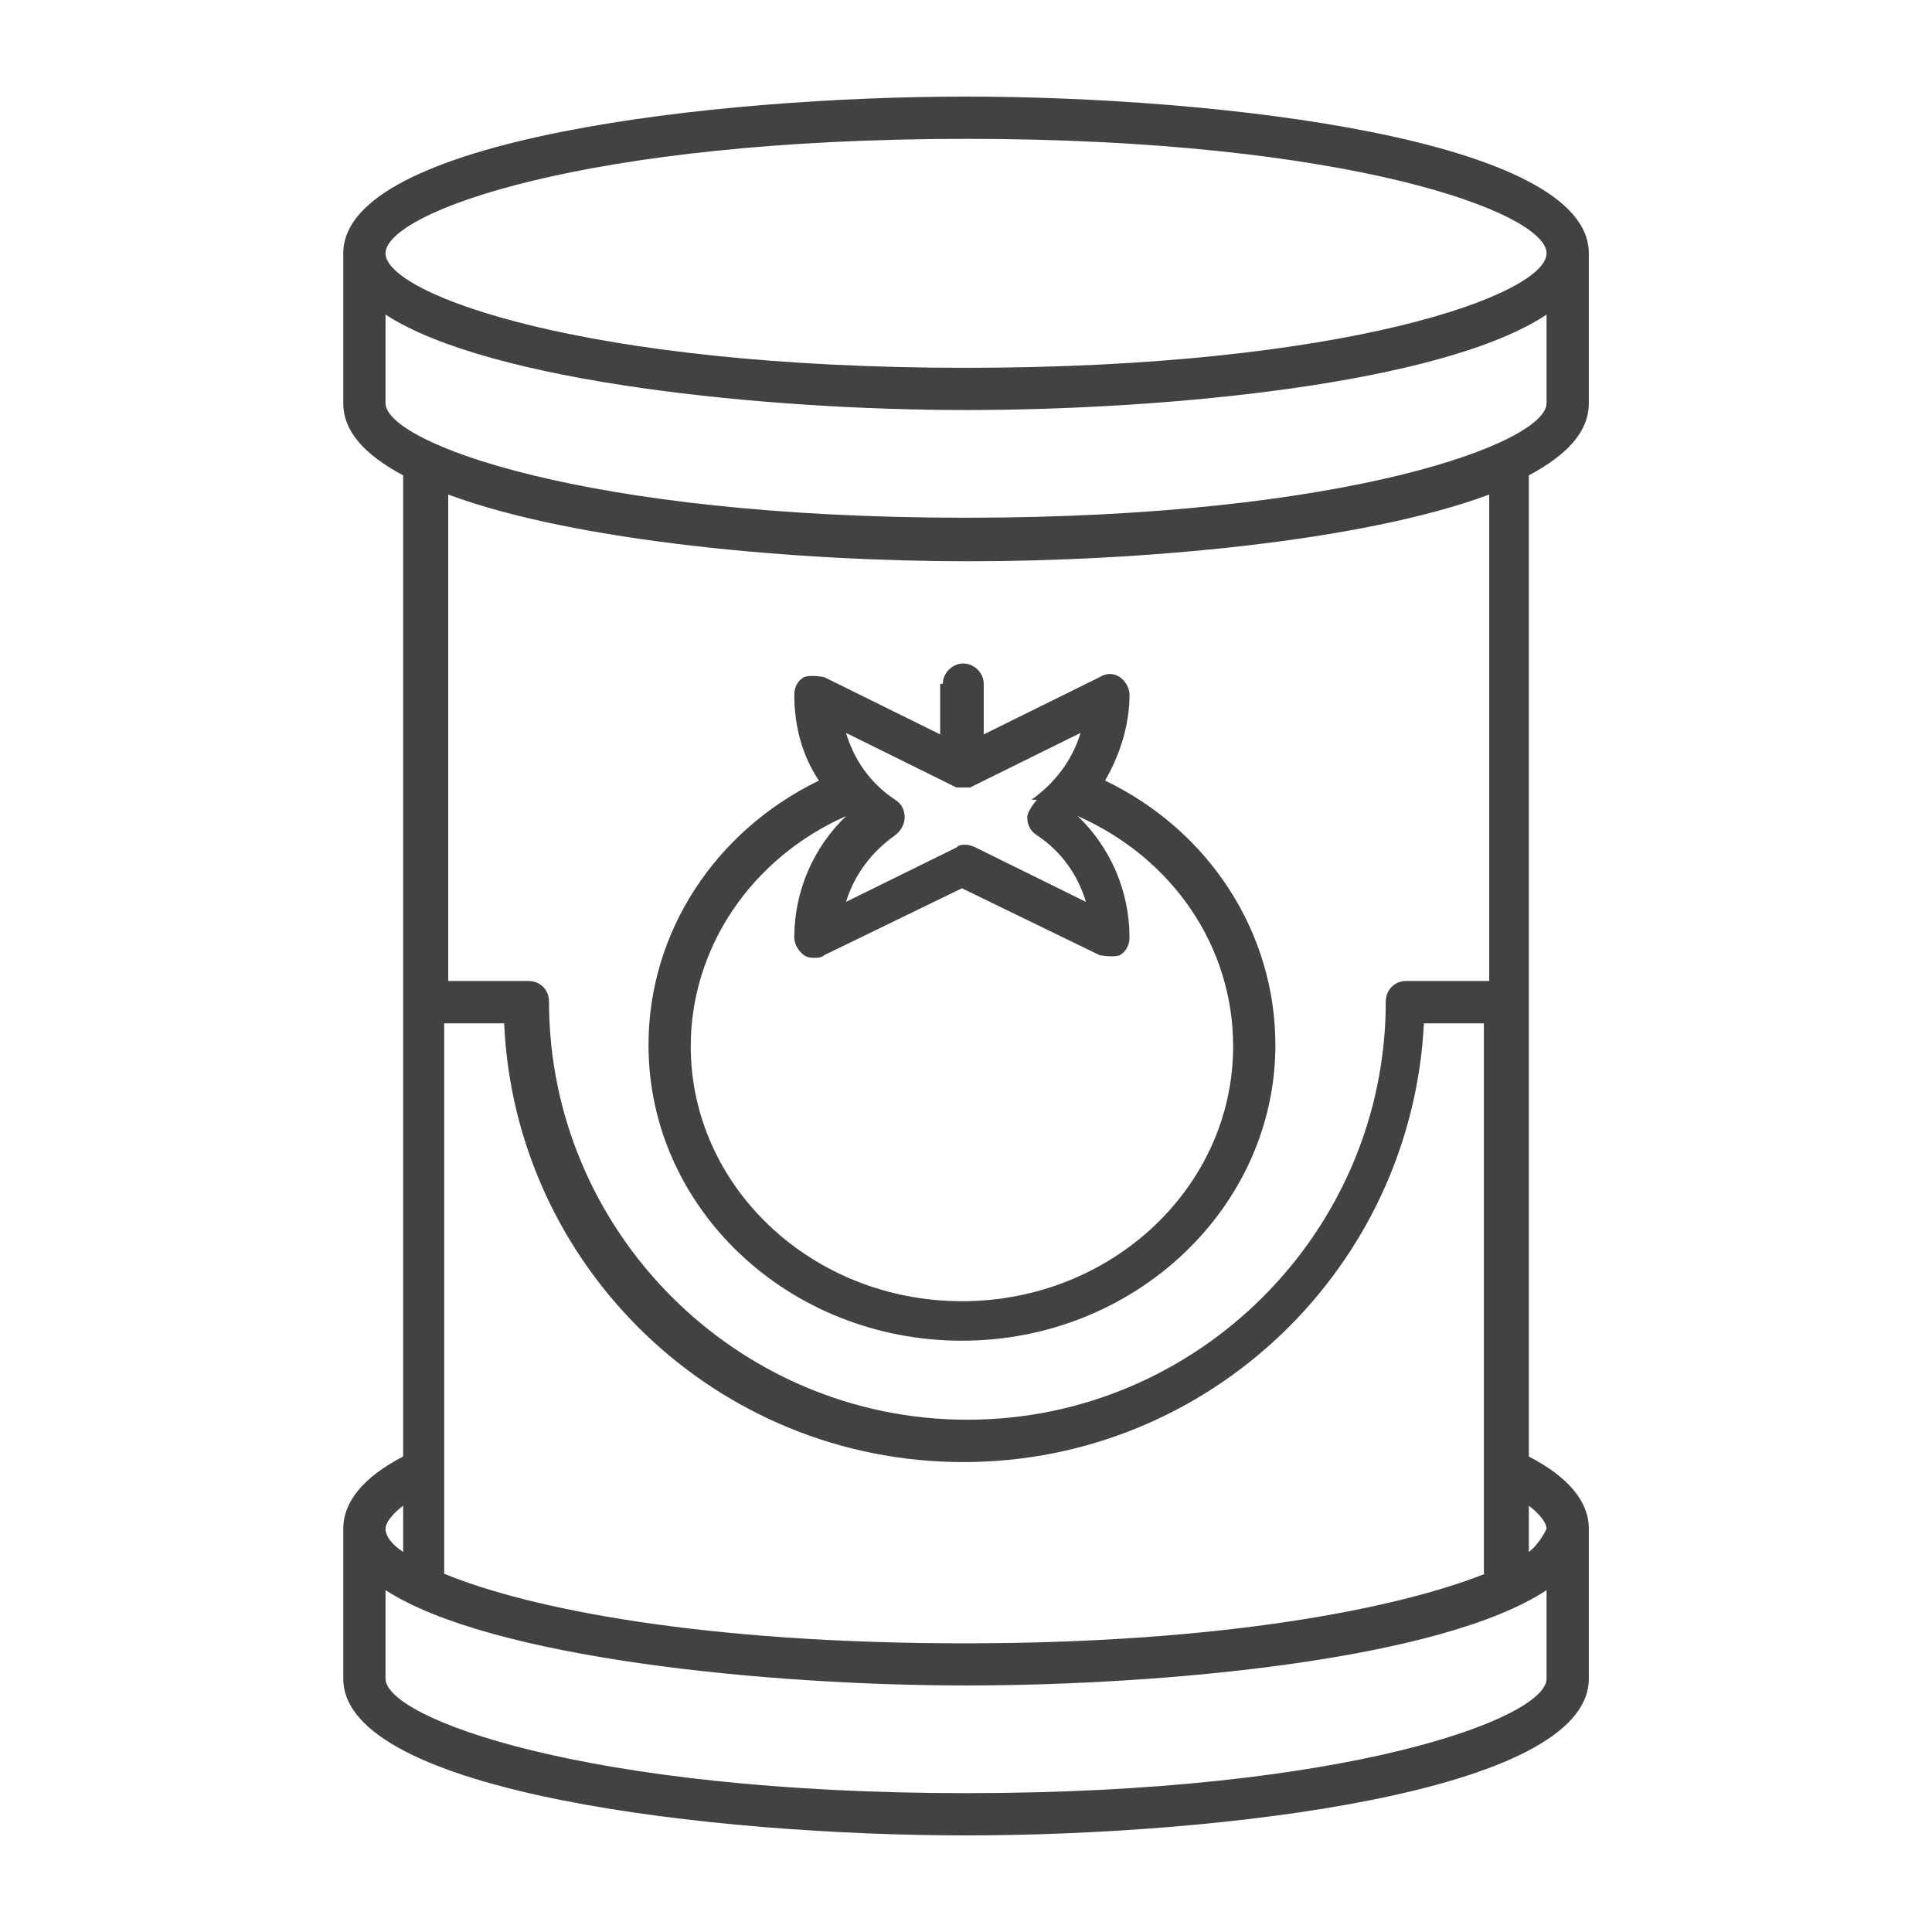<?xml version="1.0" encoding="utf-8"?>
<!-- Generator: Adobe Illustrator 14.0.0, SVG Export Plug-In . SVG Version: 6.00 Build 43363)  -->
<!DOCTYPE svg PUBLIC "-//W3C//DTD SVG 1.1//EN" "http://www.w3.org/Graphics/SVG/1.1/DTD/svg11.dtd">
<svg version="1.1" xmlns="http://www.w3.org/2000/svg" xmlns:xlink="http://www.w3.org/1999/xlink" x="0px" y="0px" width="100px"
	 height="100px" viewBox="0 0 100 100" enable-background="new 0 0 100 100" xml:space="preserve">
<g id="Layer_1" display="none">
	<g display="inline">
		<path fill="#424245" d="M71.48,90.375c-5.773,0-10.984-2.469-14.626-6.407L12.371,39.554c-3.988-3.766-6.188-8.882-6.188-14.408
			c0-4.351,1.701-8.433,4.788-11.495c3.048-3.02,7.051-4.613,11.348-4.628c6.523,0.072,11.454,5.7,11.66,5.938l13.433,13.414
			c0.959-2.594,1.443-5.254,1.443-7.93c0-0.396,0.239-0.751,0.605-0.904c0.366-0.162,0.784-0.072,1.067,0.21l45.366,45.295
			c0.184,0.182,0.29,0.436,0.29,0.694C96.184,79.325,85.1,90.375,71.48,90.375L71.48,90.375z M58.41,82.762
			c3.278,3.479,7.927,5.651,13.071,5.651c12.405,0,22.523-9.953,22.738-22.271L50.71,22.704c-0.228,2.432-0.823,4.838-1.783,7.183
			l29.127,29.077l-0.18,0.182c1.847,2.254,2.957,5.125,2.957,8.255c0,5.876-4.785,10.662-10.666,10.662
			c-2.51,0-4.778-1.067-6.37-2.771l-0.101,0.086l-9.104-10.36c-0.696,1.675-1.079,3.508-1.079,5.427c0,4.68,1.797,8.948,4.74,12.149
			l0.163,0.163L58.41,82.762L58.41,82.762z M13.113,37.524l39.549,39.49c-0.691-1.981-1.082-4.102-1.11-6.308L8.296,27.523
			c0.493,3.78,2.153,7.25,4.814,10.007L13.113,37.524L13.113,37.524z M68.643,64.094c-2.89,0-5.24,2.354-5.24,5.244
			c0,3.729,3.034,6.763,6.762,6.763c4.8,0,8.705-3.9,8.705-8.7c0-6.135-5.02-11.121-11.193-11.121c-5.14,0-9.648,2.751-12.132,6.857
			l5.913,6.729c-0.01-0.178-0.017-0.35-0.017-0.527c0-3.972,3.232-7.206,7.202-7.206c3.29,0,5.968,2.675,5.968,5.963
			c0,2.751-2.211,4.99-4.929,4.99c-2.294,0-4.164-1.866-4.164-4.163h1.962c0,1.234,0.967,2.201,2.201,2.201
			c1.608,0,2.967-1.388,2.967-3.028C72.648,65.888,70.852,64.094,68.643,64.094L68.643,64.094z M8.155,24.609l43.564,43.494
			c0.24-1.641,0.728-3.206,1.426-4.651L9.249,19.622C8.593,21.188,8.217,22.871,8.155,24.609L8.155,24.609z M10.187,17.79
			l43.959,43.892c0.761-1.172,1.67-2.239,2.699-3.173l-44.002-43.93c-0.168,0.152-0.331,0.306-0.491,0.464
			C11.51,15.881,10.785,16.799,10.187,17.79L10.187,17.79z M14.398,13.363l43.985,43.911c1.337-0.947,2.828-1.699,4.421-2.206
			L19.198,11.525l0.28-0.282C17.659,11.603,15.938,12.32,14.398,13.363L14.398,13.363z M67.677,54.317
			c1.172,0,2.309,0.152,3.393,0.439L32.546,16.296c-0.096-0.104-4.62-5.249-10.246-5.311c-0.313-0.01-0.576,0-0.854,0.019
			l43.595,43.528C65.898,54.394,66.779,54.317,67.677,54.317L67.677,54.317z"/>
	</g>
</g>
<g id="Layer_2" display="none">
	<g display="inline">
		<defs>
			<rect id="SVGID_1_" x="5" y="8.043" width="90" height="83.914"/>
		</defs>
		<clipPath id="SVGID_2_">
			<use xlink:href="#SVGID_1_"  overflow="visible"/>
		</clipPath>
		<path clip-path="url(#SVGID_2_)" fill="#424245" d="M27.591,91.892c-0.246,0-0.489-0.094-0.676-0.281L5.283,70.046
			C5.103,69.868,5,69.62,5,69.368c0-0.258,0.103-0.501,0.283-0.679L65.921,8.318c0.189-0.187,0.475-0.252,0.681-0.28h5.943
			c0.252,0,0.496,0.103,0.676,0.28l21.632,21.564l-1.352,1.356L72.149,9.956h-3.235l19.988,19.927
			c0.18,0.178,0.283,0.426,0.283,0.679c0,0.257-0.103,0.5-0.283,0.678L28.267,91.61C28.08,91.798,27.837,91.892,27.591,91.892
			L27.591,91.892z M7.315,69.368L27.591,89.58L86.87,30.562L66.597,10.349L7.315,69.368L7.315,69.368z"/>
		<path clip-path="url(#SVGID_2_)" fill="#424245" d="M23.942,67.89c-0.17,0-0.344-0.047-0.498-0.141
			c-0.451-0.275-0.594-0.865-0.32-1.319c0.657-1.075,0.905-2.46,0.683-3.798c-0.244-1.628,0.093-3.405,0.877-4.659
			c0.278-0.454,0.875-0.585,1.319-0.304c0.449,0.28,0.585,0.874,0.304,1.323c-0.542,0.865-0.781,2.176-0.608,3.34
			c0.294,1.769-0.047,3.635-0.938,5.1C24.581,67.726,24.265,67.89,23.942,67.89L23.942,67.89z"/>
		<path clip-path="url(#SVGID_2_)" fill="#424245" d="M33.471,91.957h-5.948v-1.918h5.552l58.641-58.178h-3.623v-1.918h5.948
			c0.388,0,0.739,0.234,0.887,0.595c0.147,0.359,0.063,0.771-0.213,1.043l-60.57,60.095C33.967,91.854,33.724,91.957,33.471,91.957
			L33.471,91.957z M33.013,79.313c-4.252,0-12.979-6.956-13.603-7.582c-1.097-1.095-1.7-2.536-1.703-4.052
			c0-1.524,0.604-2.965,1.705-4.064c1.207-1.212,2.94-1.819,4.666-1.614c-0.185-1.768,0.423-3.476,1.703-4.687
			c0.077-0.07,0.164-0.131,0.257-0.174c2.273-1.992,5.745-1.908,7.908,0.258c1.457,1.403,7.602,9.739,7.632,13.401
			c0.007,0.711-0.196,1.277-0.604,1.68c-0.468,0.473-1.899,1.899-8.815-2.367c2.923,4.421,3.745,7.367,2.465,8.649
			C34.227,79.145,33.672,79.313,33.013,79.313L33.013,79.313z M23.461,63.881c-1.013,0-1.991,0.384-2.694,1.09
			c-0.739,0.734-1.144,1.698-1.144,2.704c0.002,1.01,0.407,1.964,1.142,2.698c2.453,2.466,11.264,7.836,12.524,7.013
			c0.199-0.328-0.161-2.354-2.718-6.353c-0.458-0.791-0.318-1.74,0.321-2.344c0.646-0.599,1.569-0.669,2.299-0.191
			c4.039,2.493,6.088,2.82,6.439,2.619c0.849-1.291-4.526-9.94-7.023-12.354c-1.523-1.512-3.976-1.521-5.49-0.01
			c-0.067,0.07-0.145,0.126-0.227,0.168c-0.819,0.913-1.118,2.185-0.802,3.457c0.08,0.323-0.124,1.029-0.363,1.268
			c-0.339,0.337-0.816,0.482-1.282,0.355C24.118,63.923,23.788,63.881,23.461,63.881L23.461,63.881z M13.127,63.755l-1.356-1.357
			l3.784-3.784c1.479-1.459,3.036-2.815,4.664-4.056l-0.267-0.267l3.784-3.789c14.148-14.014,35.855-17.938,54.004-9.795
			l-0.786,1.75c-16.824-7.55-36.826-4.299-50.41,8.026c13.088-7.059,29.093-7.91,43.014-1.665l-0.786,1.75
			c-17.432-7.826-38.278-4.047-51.867,9.406L13.127,63.755L13.127,63.755z"/>
	</g>
</g>
<g id="Layer_3" display="none">
	<g display="inline">
		<defs>
			<rect id="SVGID_3_" x="5" y="11.218" width="90" height="77.564"/>
		</defs>
		<clipPath id="SVGID_4_">
			<use xlink:href="#SVGID_3_"  overflow="visible"/>
		</clipPath>
		<path clip-path="url(#SVGID_4_)" fill="#424245" d="M93.974,20.633H79.4v-8.311c0-0.59-0.517-1.104-1.1-1.104H6.105
			C5.517,11.218,5,11.732,5,12.322v62.772c0,7.506,6.111,13.688,13.614,13.688h62.771C88.895,88.782,95,82.677,95,75.095V21.738
			c0-0.586-0.509-1.105-1.105-1.105 M92.869,75.095c0,6.329-5.153,11.482-11.483,11.482H18.688c-6.325,0-11.483-5.153-11.483-11.482
			V13.423h69.987v52.251c0,5.815,4.71,10.525,10.523,10.525c0.591,0,1.105-0.514,1.105-1.104s-0.515-1.105-1.105-1.105
			c-4.563,0-8.315-3.753-8.315-8.315V22.849h13.469V75.095z"/>
		<path clip-path="url(#SVGID_4_)" fill="#424245" d="M37.526,33.298H12.435c-0.588,0-1.105,0.514-1.105,1.104v25.09
			c0,0.591,0.517,1.104,1.105,1.104h25.092c0.591,0,1.108-0.514,1.108-1.104v-25.09C38.634,33.812,38.117,33.298,37.526,33.298
			 M36.421,58.387H13.537V35.503h22.884V58.387z"/>
		<path clip-path="url(#SVGID_4_)" fill="#424245" d="M72.042,33.221H46.95c-0.591,0-1.107,0.515-1.107,1.105s0.517,1.1,1.107,1.1
			h25.092c0.588,0,1.105-0.509,1.105-1.1S72.63,33.221,72.042,33.221"/>
		<path clip-path="url(#SVGID_4_)" fill="#424245" d="M72.042,26.963H12.435c-0.591,0-1.105,0.52-1.105,1.11
			c0,0.585,0.514,1.104,1.105,1.104h59.607c0.588,0,1.105-0.52,1.105-1.104C73.146,27.482,72.63,26.963,72.042,26.963"/>
		<path clip-path="url(#SVGID_4_)" fill="#424245" d="M29.654,22.92h25.097c0.588,0,1.1-0.52,1.1-1.105s-0.512-1.1-1.1-1.1H29.654
			c-0.59,0-1.107,0.514-1.107,1.1S29.063,22.92,29.654,22.92"/>
		<path clip-path="url(#SVGID_4_)" fill="#424245" d="M72.042,39.551H46.95c-0.591,0-1.107,0.515-1.107,1.105
			c0,0.585,0.517,1.104,1.107,1.104h25.092c0.588,0,1.105-0.52,1.105-1.104C73.146,40.065,72.63,39.551,72.042,39.551"/>
		<path clip-path="url(#SVGID_4_)" fill="#424245" d="M72.042,45.804H46.95c-0.591,0-1.107,0.52-1.107,1.105s0.517,1.1,1.107,1.1
			h25.092c0.588,0,1.105-0.514,1.105-1.1S72.63,45.804,72.042,45.804"/>
		<path clip-path="url(#SVGID_4_)" fill="#424245" d="M72.042,52.058H46.95c-0.591,0-1.107,0.52-1.107,1.109
			c0,0.586,0.517,1.101,1.107,1.101h25.092c0.588,0,1.105-0.515,1.105-1.101C73.146,52.577,72.63,52.058,72.042,52.058"/>
		<path clip-path="url(#SVGID_4_)" fill="#424245" d="M72.042,58.392H46.95c-0.591,0-1.107,0.515-1.107,1.101
			c0,0.591,0.517,1.104,1.107,1.104h25.092c0.588,0,1.105-0.514,1.105-1.104C73.146,58.906,72.63,58.392,72.042,58.392"/>
		<path clip-path="url(#SVGID_4_)" fill="#424245" d="M72.042,64.646H46.95c-0.591,0-1.107,0.514-1.107,1.1
			c0,0.591,0.517,1.105,1.107,1.105h25.092c0.588,0,1.105-0.515,1.105-1.105C73.146,65.159,72.63,64.646,72.042,64.646"/>
		<path clip-path="url(#SVGID_4_)" fill="#424245" d="M72.042,70.898H46.95c-0.591,0-1.107,0.515-1.107,1.105
			c0,0.59,0.517,1.104,1.107,1.104h25.092c0.588,0,1.105-0.515,1.105-1.104C73.146,71.413,72.63,70.898,72.042,70.898"/>
		<path clip-path="url(#SVGID_4_)" fill="#424245" d="M72.042,77.151H46.95c-0.591,0-1.107,0.52-1.107,1.11
			c0,0.586,0.517,1.1,1.107,1.1h25.092c0.588,0,1.105-0.514,1.105-1.1C73.146,77.671,72.63,77.151,72.042,77.151"/>
		<path clip-path="url(#SVGID_4_)" fill="#424245" d="M37.529,64.646H12.432c-0.591,0-1.103,0.514-1.103,1.1
			c0,0.591,0.512,1.105,1.103,1.105h25.097c0.588,0,1.105-0.515,1.105-1.105C38.634,65.159,38.117,64.646,37.529,64.646"/>
		<path clip-path="url(#SVGID_4_)" fill="#424245" d="M37.529,70.898H12.432c-0.591,0-1.103,0.515-1.103,1.105
			c0,0.59,0.512,1.104,1.103,1.104h25.097c0.588,0,1.105-0.515,1.105-1.104C38.634,71.413,38.117,70.898,37.529,70.898"/>
		<path clip-path="url(#SVGID_4_)" fill="#424245" d="M37.529,77.151H12.432c-0.591,0-1.103,0.52-1.103,1.11
			c0,0.586,0.512,1.1,1.103,1.1h25.097c0.588,0,1.105-0.514,1.105-1.1C38.634,77.671,38.117,77.151,37.529,77.151"/>
	</g>
</g>
<g id="Layer_4" display="none">
	<g display="inline">
		<defs>
			<rect id="SVGID_5_" x="15.332" y="5" width="69.337" height="90"/>
		</defs>
		<clipPath id="SVGID_6_">
			<use xlink:href="#SVGID_5_"  overflow="visible"/>
		</clipPath>
		<path clip-path="url(#SVGID_6_)" fill="#424245" d="M77.398,95H29.116c-6.764,0-12.403-4.924-13.564-11.393
			c-0.137-0.177-0.22-0.399-0.22-0.639V18.86c0-7.64,6.185-13.855,13.785-13.855c7.602,0,13.79,6.216,13.79,13.855v11.783H83.12
			c0.089,0,0.172,0.011,0.253,0.03c0.238-0.056,0.487-0.036,0.717,0.081c0.515,0.253,0.723,0.877,0.464,1.395L78.56,44.139
			l5.995,11.985c0.147,0.294,0.147,0.639,0,0.933L78.56,69.048l5.995,11.994c0.147,0.295,0.147,0.639,0,0.934l-6.228,12.451
			C78.151,94.776,77.792,95,77.398,95L77.398,95z M36.369,92.921h40.388l5.709-11.412l-5.995-11.995
			c-0.147-0.294-0.147-0.639,0-0.933l5.995-11.99l-5.995-11.985c-0.147-0.294-0.147-0.639,0-0.933l5.475-10.951h-39.04v48.417
			C42.906,86.107,40.29,90.478,36.369,92.921L36.369,92.921z M17.41,81.139c0,6.5,5.25,11.782,11.707,11.782
			c6.459,0,11.711-5.282,11.711-11.782c0-6.494-5.252-11.776-11.711-11.776C22.66,69.362,17.41,74.645,17.41,81.139L17.41,81.139z
			 M29.116,67.283c4.936,0,9.275,2.621,11.711,6.55V18.86c0-6.494-5.252-11.776-11.711-11.776c-6.457,0-11.707,5.282-11.707,11.776
			v54.973C19.843,69.904,24.181,67.283,29.116,67.283L29.116,67.283z M29.116,87.674c-3.603,0-6.533-2.931-6.533-6.535
			s2.93-6.535,6.533-6.535c3.604,0,6.538,2.931,6.538,6.535S32.721,87.674,29.116,87.674L29.116,87.674z M29.116,76.683
			c-2.457,0-4.454,1.997-4.454,4.456s1.998,4.456,4.454,4.456c2.458,0,4.458-1.997,4.458-4.456
			C33.575,78.721,31.534,76.683,29.116,76.683L29.116,76.683z"/>
	</g>
</g>
<g id="Layer_5" display="none">
	<g display="inline">
		<defs>
			<rect id="SVGID_7_" x="14.069" y="5" width="71.862" height="90"/>
		</defs>
		<clipPath id="SVGID_8_">
			<use xlink:href="#SVGID_7_"  overflow="visible"/>
		</clipPath>
		<path clip-path="url(#SVGID_8_)" fill="#424245" d="M84.793,95H15.209c-0.63,0-1.144-0.514-1.144-1.138V30.976h1.144l-0.795-0.825
			L40.056,5.323l0.795,0.814V5h43.943c0.63,0,1.144,0.514,1.144,1.138v87.725C85.937,94.486,85.424,95,84.793,95L84.793,95z
			 M16.353,92.713h67.296V7.287H41.972l-0.463,23.711c-0.014,0.625-0.521,1.116-1.144,1.116H16.353V92.713L16.353,92.713z
			 M18.033,29.826h21.211l0.41-20.932L18.033,29.826L18.033,29.826z"/>
	</g>
</g>
<g id="Layer_6" display="none">
	<g display="inline">
		<defs>
			<rect id="SVGID_9_" x="5" y="22.225" width="90" height="55.551"/>
		</defs>
		<clipPath id="SVGID_10_">
			<use xlink:href="#SVGID_9_"  overflow="visible"/>
		</clipPath>
		<path clip-path="url(#SVGID_10_)" fill="#424245" d="M94.039,50.454h-2.06V29.617c0-4.048-3.281-7.393-7.393-7.393H15.545
			c-4.05,0-7.393,3.282-7.393,7.393v20.837h-2.06c-0.579,0-1.095,0.516-1.095,1.094v6.299c0,0.578,0.516,1.095,1.095,1.095h2.186
			l2.574,15.294c0.318,2.055,2.117,3.54,4.177,3.54h6.624c1.926,0,3.661-1.29,4.113-3.221l1.413-5.524
			c0.126-0.383,0.451-0.712,0.903-0.712c0.449,0,0.77,0.267,0.896,0.712l1.352,5.524c0.452,1.869,2.187,3.221,4.115,3.221h9.193
			c1.931,0,3.596-1.29,4.117-3.221l1.348-5.524c0.126-0.383,0.451-0.712,0.898-0.712c0.454,0,0.774,0.267,0.901,0.712l1.348,5.524
			c0.452,1.869,2.191,3.221,4.115,3.221h9.197c1.926,0,3.661-1.29,4.112-3.221l1.413-5.524c0.131-0.383,0.452-0.712,0.901-0.712
			c0.451,0,0.77,0.267,0.898,0.712l1.353,5.524c0.451,1.869,2.186,3.221,4.117,3.221h6.619c2.055,0,3.854-1.485,4.177-3.54
			l2.573-15.294h2.187c0.578,0,1.09-0.517,1.09-1.095v-6.299c0-0.578-0.512-1.094-1.09-1.094 M15.545,24.413h68.977
			c2.829,0,5.145,2.313,5.145,5.142v14.271c-1.737-4.492-4.954-7.518-8.744-7.518c-5.4,0-9.706,6.112-10.029,14.084h-0.511
			c-0.387-7.972-4.631-14.084-10.034-14.084c-5.398,0-9.704,6.112-10.026,14.084h-0.514c-0.389-7.972-4.628-14.084-10.026-14.084
			c-5.403,0-9.711,6.112-10.031,14.084h-0.514c-0.387-7.972-4.629-14.084-10.031-14.084c-3.79,0-7.006,3.025-8.741,7.518V29.555
			c0-2.829,2.313-5.142,5.207-5.142 M88.959,50.392H73.272c0.387-6.566,3.794-11.896,7.842-11.896
			C85.165,38.496,88.637,43.825,88.959,50.392 M68.321,50.392H52.636c0.387-6.566,3.794-11.896,7.845-11.896
			S68,43.825,68.321,50.392 M47.685,50.392H32.002c0.382-6.566,3.794-11.896,7.84-11.896C43.895,38.496,47.367,43.825,47.685,50.392
			 M27.051,50.392H11.361c0.325-6.566,3.794-11.896,7.845-11.896S26.73,43.825,27.051,50.392 M87.091,73.79
			c-0.191,0.961-1.023,1.673-1.991,1.673h-6.622c-0.961,0-1.737-0.641-1.991-1.548l-1.354-5.525
			c-0.318-1.415-1.601-2.322-3.018-2.322c-1.413,0-2.638,0.97-3.021,2.322l-1.352,5.525c-0.191,0.907-1.025,1.548-1.991,1.548
			h-9.193c-0.903,0-1.737-0.641-1.995-1.548l-1.35-5.525c-0.318-1.415-1.606-2.322-3.018-2.322c-1.417,0-2.638,0.97-3.025,2.322
			l-1.413,5.525c-0.191,0.907-1.03,1.548-1.991,1.548h-9.197c-0.961,0-1.735-0.641-1.991-1.548l-1.353-5.525
			c-0.32-1.415-1.604-2.322-3.02-2.322c-1.413,0-2.703,0.97-3.021,2.322l-1.348,5.525c-0.196,0.907-1.03,1.548-1.995,1.548H15.22
			c-1.025,0-1.864-0.712-1.991-1.673l-2.509-14.911h78.946L87.16,73.79H87.091z M92.88,56.69H7.249v-4.048h85.565v4.048H92.88z"/>
	</g>
</g>
<g id="Layer_7" display="none">
	<g display="inline">
		<defs>
			<rect id="SVGID_11_" x="12.768" y="5" width="74.464" height="90"/>
		</defs>
		<clipPath id="SVGID_12_">
			<use xlink:href="#SVGID_11_"  overflow="visible"/>
		</clipPath>
		<path clip-path="url(#SVGID_12_)" fill="#424245" d="M86.186,33.299H74.621V6.127C74.621,5.52,74.168,5,73.493,5h-53.37
			c-4.052,0-7.355,3.304-7.355,7.355V78.26c0,4.057,3.303,7.36,7.355,7.36H37.84v2.025c0,4.052,3.304,7.354,7.357,7.354h40.907
			c0.605,0,1.127-0.524,1.127-1.121V34.202c0-0.603-0.522-1.127-1.127-1.127 M85.056,37.506H57.882c-0.6,0-1.127,0.524-1.127,1.122
			s0.527,1.127,1.127,1.127h27.173v6.15H45.271c-2.849,0-5.178-2.322-5.178-5.174c0-2.856,2.33-5.179,5.178-5.179h39.785V37.506z
			 M20.198,7.249h52.249v1.953H54.729c-0.598,0-1.122,0.524-1.122,1.127s0.524,1.122,1.122,1.122h17.717v6.161H20.198
			c-2.852,0-5.181-2.332-5.181-5.185C15.017,9.581,17.347,7.249,20.198,7.249 M15.017,78.41V17.685
			c1.358,1.351,3.155,2.104,5.181,2.104h2.026v63.728h-2.026c-2.852,0-5.181-2.326-5.181-5.178 M24.481,83.594V19.788H72.52v13.511
			H45.346c-4.054,0-7.355,3.298-7.355,7.36v42.856h-13.51V83.594z M40.165,87.791V45.982c1.351,1.356,3.156,2.104,5.182,2.104h2.025
			v44.889h-2.025C42.494,92.975,40.165,90.647,40.165,87.791 M49.548,48.086h35.507v44.889H49.548V48.086z"/>
		<path clip-path="url(#SVGID_12_)" fill="#424245" d="M35.963,15.581h28.223c0.605,0,1.127-0.452,1.127-1.127
			c0-0.676-0.522-1.127-1.127-1.127H35.963c-0.6,0-1.127,0.529-1.127,1.127C34.835,15.057,35.363,15.581,35.963,15.581"/>
		<path clip-path="url(#SVGID_12_)" fill="#424245" d="M47.45,42.757c0,0.598,0.452,1.128,1.127,1.128h18.839
			c0.6,0,1.122-0.53,1.122-1.128c0-0.603-0.522-1.127-1.122-1.127H48.577C47.974,41.63,47.45,42.154,47.45,42.757"/>
	</g>
</g>
<g id="Layer_8" display="none">
	<g display="inline">
		<path fill="#FFFFFF" d="M50.011,94.485c-5.25,0-10.497-0.913-15.432-2.734c-8.945-3.313-16.726-9.537-21.911-17.528
			C7.48,66.22,4.969,56.578,5.596,47.074c0.624-9.502,4.379-18.729,10.574-25.982c6.196-7.251,14.728-12.397,24.025-14.493
			c9.285-2.103,19.203-1.132,27.916,2.756c2.041,0.908,2.958,3.301,2.048,5.341c-0.909,2.045-3.297,2.962-5.341,2.049
			c-7.129-3.172-15.237-3.977-22.84-2.255c-7.61,1.717-14.589,5.927-19.658,11.857c-5.068,5.935-8.142,13.485-8.652,21.258
			c-0.513,7.776,1.543,15.665,5.789,22.217c4.241,6.536,10.607,11.632,17.927,14.34c7.309,2.696,15.458,2.966,22.941,0.757
			c7.476-2.212,14.166-6.871,18.835-13.118c4.67-6.247,7.246-13.98,7.248-21.776v-3.722c0-2.236,1.813-4.047,4.046-4.047
			c2.234,0,4.046,1.811,4.046,4.047v3.722c-0.006,9.532-3.151,18.986-8.859,26.622c-5.707,7.637-13.883,13.329-23.023,16.029
			C58.522,93.885,54.266,94.485,50.011,94.485L50.011,94.485z M49.999,62.205c-1.073,0-2.104-0.426-2.862-1.187L35.004,48.88
			c-1.579-1.58-1.579-4.144,0.002-5.72c1.584-1.584,4.146-1.584,5.722,0l9.271,9.274l37.592-37.638
			c1.581-1.572,4.144-1.58,5.72-0.004c1.583,1.581,1.583,4.144,0.004,5.725L52.861,61.019
			C52.102,61.775,51.074,62.205,49.999,62.205L49.999,62.205z"/>
	</g>
</g>
<g id="Layer_9" display="none">
	<g display="inline">
		<path fill="#FFFFFF" d="M50,95C25.187,95,5,74.813,5,50S25.187,5,50,5s45,20.187,45,45S74.813,95,50,95L50,95z M50,10.623
			c-21.712,0-39.376,17.664-39.376,39.377S28.288,89.377,50,89.377S89.377,71.713,89.377,50S71.712,10.623,50,10.623L50,10.623z
			 M62.655,65.471c-0.72,0-1.44-0.272-1.99-0.822L50,53.979L39.331,64.648c-1.099,1.099-2.881,1.099-3.976,0
			c-1.099-1.099-1.099-2.881-0.004-3.979L46.021,50L35.351,39.335c-1.094-1.099-1.094-2.881,0.004-3.979
			c1.094-1.099,2.877-1.099,3.976,0L50,46.024l10.665-10.669c1.099-1.099,2.881-1.099,3.976,0c1.099,1.099,1.099,2.881,0.004,3.979
			L53.976,50l10.669,10.669c1.095,1.099,1.095,2.881-0.004,3.979C64.095,65.198,63.375,65.471,62.655,65.471L62.655,65.471z"/>
	</g>
</g>
<g id="Layer_10" display="none">
	<g display="inline">
		<path fill="#424245" d="M92.877,64.104l-4.513-4.502L60.795,32.021c-1.432-1.347-3.241-2.18-5.192-2.18
			c-2.927,0-5.181-2.327-5.255-5.255c0-2.031-0.828-3.834-2.18-5.26l-5.038-4.959c-1.654-1.654-4.051-2.476-6.384-2.104
			L24.65,13.992l-4.21-4.211l-4.507-4.508c-0.445-0.444-1.124-0.444-1.575,0l-9.015,9.021c-0.457,0.445-0.457,1.124,0,1.575
			l4.502,4.513l4.21,4.205l-1.723,12.097c-0.308,2.327,0.451,4.735,2.1,6.39l4.958,4.952c1.352,1.358,3.229,2.18,5.186,2.18
			c2.927,0,5.181,2.334,5.261,5.261c0,1.957,0.822,3.834,2.18,5.187l2.55,2.551c0,0,0.074,0.153,0.154,0.228
			c0,0,0.148,0.074,0.148,0.148L54.93,83.646c0,0,0.08,0.148,0.148,0.148c0,0,0.154,0.074,0.154,0.154l4.359,4.359l4.501,4.575
			c1.5,1.433,3.383,2.18,5.335,2.18c1.957,0,3.834-0.747,5.34-2.18c1.426-1.426,2.174-3.303,2.174-5.334c0-0.6,0-1.204-0.223-1.729
			c0.525,0.154,1.13,0.229,1.729,0.229c1.951,0,3.828-0.753,5.334-2.18c1.877-1.871,2.556-4.587,1.951-7.063
			c0.605,0.154,1.13,0.229,1.729,0.229c2.031,0,3.903-0.753,5.335-2.18c2.933-2.933,2.933-7.662,0-10.669 M37.128,62.604
			L62.667,37.06l18.789,18.783L55.911,81.387L37.128,62.604z M15.104,7.602l2.933,2.933l-7.434,7.44L7.67,15.048L15.104,7.602z
			 M32.09,55.392c0-4.137-3.31-7.435-7.44-7.435c-1.204,0-2.328-0.456-3.303-1.203l8.262-8.268c0.451-0.451,0.451-1.13,0-1.581
			c-0.451-0.444-1.124-0.444-1.581,0l-8.262,8.268l-3.754-3.754c-1.204-1.204-1.729-2.858-1.5-4.514l1.797-12.694
			c0,0,0-0.679-0.297-0.981l-3.76-3.755l7.44-7.439l3.754,3.834c0,0,0.604,0.377,0.976,0.303l12.626-1.804
			c1.272-0.153,2.556,0.074,3.68,0.822l-8.188,8.193c-0.451,0.45-0.451,1.124,0,1.574c0.228,0.229,0.525,0.309,0.753,0.309
			c0.223,0,0.593-0.08,0.822-0.309l8.267-8.262l4.205,4.211c0.976,0.976,1.506,2.254,1.581,3.601
			c0.074,4.21,3.383,7.439,7.435,7.514c1.358,0,2.71,0.605,3.606,1.581l1.883,1.883l-25.55,25.538l-1.877-1.872
			c-0.976-0.98-1.5-2.253-1.575-3.686 M91.297,72.977c-0.976,0.976-2.333,1.574-3.754,1.574c-1.432,0-2.71-0.524-3.76-1.574
			c-0.451-0.451-1.124-0.451-1.575,0c-0.451,0.445-0.451,1.124,0,1.574c2.025,2.025,2.025,5.409,0,7.446
			c-2.031,2.025-5.415,2.025-7.44,0c-0.451-0.457-1.124-0.457-1.575,0c-0.457,0.439-0.457,1.118,0,1.569
			c0.976,0.976,1.575,2.333,1.575,3.766c0,1.42-0.531,2.698-1.575,3.748c-0.981,0.976-2.333,1.581-3.766,1.581
			c-1.427,0-2.705-0.525-3.68-1.581l-4.502-4.507l-3.76-3.755l25.544-25.55l3.76,3.755l4.507,4.513
			c0.976,0.976,1.581,2.334,1.581,3.755c0,1.426-0.531,2.71-1.581,3.76"/>
	</g>
</g>
<g id="Layer_11" display="none">
	<g display="inline">
		<path fill="#424245" d="M94.232,5H6.076C5.459,5,5,5.459,5,6.07v6.287c0,0.61,0.459,1.07,1.076,1.07h5.281l5.287,69.009
			c0.535,7.044,6.508,12.639,13.633,12.639h39.445c7.125,0,13.098-5.514,13.633-12.639l1.605-21.368l0.314-4.06l3.362-43.656h5.292
			c0.611,0,1.07-0.46,1.07-1.076V5.994c0-0.61-0.459-1.069-1.07-1.069 M83.356,57.468l-0.157,2.53H69.345
			c-0.39,0-0.773,0.227-0.925,0.535C64.668,66.966,57.776,70.95,50.343,70.95c-7.427,0-14.325-3.984-18.077-10.417
			c-0.227-0.309-0.535-0.535-0.919-0.535h-13.86l-1.303-16.623h13.633c0.459,0,0.843-0.308,0.995-0.691
			c3.065-8.044,10.952-13.401,19.531-13.401c8.584,0,16.466,5.438,19.537,13.401c0.151,0.465,0.535,0.691,0.995,0.691h13.633
			l-1.076,14.093H83.356z M69.798,92.93H30.353c-5.974,0-10.952-4.671-11.412-10.568l-1.536-20.223h13.098
			c4.217,6.822,11.644,10.952,19.688,10.952S65.663,68.88,69.88,62.139h13.092l-1.53,20.223
			c-0.459,5.897-5.444,10.568-11.411,10.568 M84.426,41.072H71.334c-3.606-8.498-12.028-14.168-21.293-14.168
			c-9.271,0-17.699,5.67-21.293,14.168H15.649l-2.152-27.645h72.923l-2.14,27.645H84.426z M92.935,11.206H7.222v-4.06h85.713V11.206
			z"/>
		<path fill="#424245" d="M58.236,43.3c-0.849-0.692-1.844-1.228-2.984-1.605c1.448-1,1.989-2.228,2.065-2.303
			c0.227-0.535,0-1.146-0.535-1.454c-0.535-0.228-1.227,0-1.46,0.535c0,0.075-0.995,2.07-4.135,2.454v-5.136
			c0-0.616-0.459-1.07-1.07-1.07c-0.616,0-1.07,0.535-1.07,1.07v5.136c-3.217-0.384-4.368-2.379-4.444-2.536
			c-0.308-0.529-0.919-0.762-1.46-0.453c-0.529,0.308-0.762,0.919-0.459,1.454c0,0.075,0.692,1.227,2.146,2.222
			c-1.146,0.384-2.146,0.919-2.984,1.535c-1.687,1.373-2.53,3.367-2.53,5.816c0,4.368,2.763,8.806,3.903,10.492
			c1.844,2.682,4.676,5.514,6.822,5.514c2.141,0,4.979-2.832,6.811-5.514c1.151-1.687,3.908-6.049,3.908-10.492
			c0-2.379-0.843-4.443-2.524-5.741 M50.041,62.906c-1.989,0-8.509-7.66-8.509-13.784c0-1.763,0.616-3.141,1.762-4.065
			c1.46-1.146,3.763-1.757,6.822-1.757c3.06,0,5.363,0.61,6.735,1.757c1.151,0.925,1.687,2.303,1.687,4.065
			C58.538,55.246,51.948,62.906,50.041,62.906"/>
		<path fill="#424245" d="M46.818,47.359c-0.61,0-1.07,0.46-1.07,1.07v3.141c0,0.61,0.459,1.07,1.07,1.07
			c0.617,0,1.076-0.46,1.076-1.07V48.43C47.895,47.819,47.435,47.359,46.818,47.359"/>
		<path fill="#424245" d="M53.1,47.359c-0.611,0-1.07,0.46-1.07,1.07v3.141c0,0.61,0.459,1.07,1.07,1.07
			c0.617,0,1.076-0.46,1.076-1.07V48.43C54.176,47.819,53.717,47.359,53.1,47.359"/>
		<path fill="#424245" d="M49.959,53.635c-0.611,0-1.07,0.46-1.07,1.076v3.135c0,0.617,0.459,1.076,1.07,1.076
			c0.616,0,1.076-0.459,1.076-1.076v-3.135C51.035,54.095,50.576,53.635,49.959,53.635"/>
	</g>
</g>
<g id="Layer_12" display="none">
	<g display="inline">
		<path fill="#424245" d="M76.661,94.936H22.787c-3.109,0-5.584-2.48-5.584-5.594V52.019c0-0.773,0.634-1.482,1.413-1.482h62.217
			c0.778,0,1.481,0.634,1.481,1.482v37.323c0,3.113-2.544,5.594-5.583,5.594 M20.027,53.5v35.842c0,1.492,1.208,2.694,2.69,2.694
			h53.874c1.482,0,2.684-1.202,2.684-2.694V53.5H20.027z"/>
		<path fill="#424245" d="M20.097,30.244c0,0-0.564-0.076-0.843-0.29c-0.285-0.205-0.5-0.559-0.569-0.913l-1.412-8.128
			c-0.284-1.493,0-2.975,0.918-4.167c0.854-1.212,2.121-2.051,3.607-2.341l53.09-9.33c3.044-0.494,5.943,1.481,6.508,4.531
			l1.416,8.128c0.141,0.773-0.359,1.547-1.202,1.686L20.312,30.244h-0.279 M75.882,7.899h-0.494l-53.096,9.33
			c-0.703,0.15-1.342,0.505-1.766,1.139c-0.43,0.558-0.564,1.267-0.43,2.051l1.208,6.711l58.395-10.318l-1.202-6.711
			c-0.14-0.709-0.494-1.354-1.128-1.771c-0.499-0.354-0.993-0.494-1.557-0.494"/>
		<path fill="#424245" d="M76.661,53.5H22.787c-0.779,0-1.412-0.634-1.412-1.406V39.649c0-0.784,0.633-1.482,1.412-1.482h53.874
			c0.773,0,1.412,0.634,1.412,1.482v12.444C78.073,52.866,77.434,53.5,76.661,53.5 M24.204,50.602h51.045v-9.535H24.204V50.602z"/>
		<path fill="#424245" d="M35.231,47.284H22.787c-0.779,0-1.482-0.646-1.482-1.418s0.633-1.481,1.482-1.481h12.444
			c0.773,0,1.412,0.633,1.412,1.481S36.004,47.284,35.231,47.284"/>
		<path fill="#424245" d="M76.661,47.284H64.216c-0.773,0-1.482-0.646-1.482-1.418s0.633-1.481,1.482-1.481h12.444
			c0.778,0,1.412,0.633,1.412,1.481S77.439,47.284,76.661,47.284"/>
		<path fill="#424245" d="M72.559,95H26.958c-0.773,0-1.412-0.634-1.412-1.406V64.538c0-0.783,0.639-1.492,1.412-1.492h45.602
			c0.773,0,1.487,0.633,1.487,1.492v29.056C74.046,94.366,73.407,95,72.559,95 M28.37,92.101h42.708V66.009H28.37V92.101z"/>
	</g>
</g>
<g id="Layer_13" display="none">
	<g display="inline">
		<path fill="#424245" d="M56.542,95.137c-1.54,0-2.932-0.585-4.031-1.692l-30.279-30.35c-3.591-3.591-5.868-8.284-6.38-13.34
			L13.507,27.83L27.66,13.677l21.995,2.271c5.055,0.513,9.821,2.79,13.415,6.381l30.279,30.282c2.199,2.199,2.199,5.79,0,8.067
			L60.579,93.444C59.476,94.552,58.087,95.137,56.542,95.137 M15.926,28.71l2.199,20.822c0.515,4.543,2.492,8.725,5.718,11.948
			l30.354,30.36c0.663,0.651,1.464,1.024,2.417,1.024c0.958,0,1.762-0.373,2.425-1.024l32.776-32.776
			c1.316-1.325,1.316-3.446,0-4.767L61.53,24.016c-3.226-3.224-7.48-5.277-12.023-5.718l-20.895-2.127L16.074,28.71H15.926z"/>
		<path fill="#424245" d="M15.122,30.029l-6.751-6.742c-1.615-1.615-1.615-4.326,0-5.941l9.095-9.097
			c1.612-1.609,4.326-1.609,5.94,0l6.743,6.748L15.122,30.029z M19.005,9.941l-9.095,9.092c0,0-0.512,0.802-0.512,1.313
			c0,0.519,0.22,0.952,0.512,1.325l5.136,5.134L26.85,14.997l-5.133-5.134c-0.735-0.729-1.91-0.729-2.639,0"/>
		<path fill="#424245" d="M9.693,19.395l-3.226-3.15C5.515,15.292,5,14.045,5,12.652c0-1.392,0.515-2.645,1.467-3.597l2.714-2.711
			c1.977-1.977,5.203-1.977,7.182,0l3.227,3.229l-9.896,9.894V19.395z M12.845,7.079c-0.735,0-1.395,0.29-1.977,0.802l-2.714,2.718
			c-0.512,0.512-0.81,1.247-0.81,1.976c0,0.735,0.298,1.471,0.81,1.988l1.54,1.536l6.595-6.603l-1.539-1.537
			c-0.512-0.512-1.242-0.807-1.977-0.807"/>
		<path fill="#424245" d="M68.278,43.736c0,0-0.735,0-1.027-0.217l-13.198-5.79c-2.422-1.103-4.618-2.567-6.528-4.477
			c-2.274-2.271-2.274-5.936,0-8.213c2.274-2.271,5.94-2.271,8.209,0l14.373,14.376c1.027,1.024,1.027,2.634,0,3.591
			C69.595,43.52,68.933,43.736,68.278,43.736 M51.631,25.559c-0.88,0-1.757,0.361-2.492,1.024c-1.392,1.392-1.392,3.591,0,4.988
			c1.687,1.682,3.664,3.007,5.866,4.031l13.198,5.79h0.292c0.072-0.072,0.072-0.295,0-0.362L54.128,26.655
			c-0.663-0.663-1.615-1.024-2.497-1.024"/>
		<path fill="#424245" d="M56.545,85.895c-1.245,0-2.419-0.513-3.302-1.393L20.25,51.515L37.114,34.65l31.379,16.123l9.242,9.237
			c1.829,1.837,1.829,4.771,0,6.603L59.843,84.502C58.967,85.382,57.792,85.895,56.545,85.895 M23.476,51.515l31.379,31.379
			c0.445,0.439,1.027,0.656,1.69,0.656c0.66,0,1.247-0.217,1.687-0.656L76.12,64.999c0.952-0.952,0.952-2.416,0-3.374l-9.019-9.014
			l-29.547-15.25L23.476,51.437V51.515z"/>
	</g>
</g>
<g id="Layer_14" display="none">
	<g display="inline">
		<path fill="#424245" d="M94.997,31.677v-0.729c0-0.66-0.492-1.151-1.148-1.151H67.947c0.327-2.384,0.905-4.021,1.805-5.166
			c1.479-2.048,4.015-2.869,8.686-2.869c0.656,0,1.154-0.492,1.154-1.146c0-0.66-0.498-1.151-1.154-1.151
			c-8.197,0-10.982-2.21-10.982-15.243c0-0.653-0.489-1.145-1.146-1.145s-1.148,0.491-1.148,1.145
			c0,6.474-0.656,10.164-2.212,12.293c-1.479,2.054-4.015,2.869-8.692,2.869c-0.65,0-1.142,0.492-1.142,1.146
			c0,0.659,0.492,1.151,1.142,1.151c6.392,0,9.51,1.313,10.497,8.035H33.933V17.498c0-4.015-1.637-7.625-4.257-10.245h-0.084
			c-2.626-2.539-6.149-4.096-10.083-4.096c-7.955,0-14.511,6.474-14.511,14.509v66.716c0,0,0.084,0.498,0.249,0.659
			c1.229,6.723,7.133,11.882,14.263,11.882h74.34c0,0,0.573-0.08,0.821-0.323c0.243-0.249,0.327-0.492,0.327-0.821V31.677z
			 M61.471,20.529c1.397-0.653,2.543-1.469,3.368-2.701c0.65-0.902,1.145-1.886,1.553-3.112c0.408,1.227,0.899,2.29,1.556,3.112
			c0.905,1.151,1.97,2.048,3.358,2.701c-1.388,0.578-2.537,1.481-3.358,2.626c-0.657,0.902-1.148,1.886-1.556,3.112
			c-0.408-1.227-0.902-2.297-1.553-3.112C63.933,22.011,62.868,21.107,61.471,20.529 M19.508,5.286c2.95,0,5.57,1.064,7.706,2.708
			L13.773,21.438c-0.414,0.492-0.414,1.146,0,1.637c0.243,0.249,0.492,0.324,0.815,0.324c0.327,0,0.576-0.075,0.821-0.324
			L28.854,9.631c1.802,2.129,2.866,4.842,2.866,7.867v57.05c-2.542-4.015-7.048-6.716-12.211-6.716s-9.591,2.701-12.218,6.716
			V60.369l10.74-10.742c0.414-0.411,0.414-1.14,0-1.638c-0.492-0.41-1.148-0.41-1.637,0L7.291,57.17V17.579
			c0-6.716,5.496-12.212,12.218-12.212 M7.291,82.334c0-6.716,5.496-12.212,12.218-12.212c6.719,0,12.211,5.496,12.211,12.212
			c0,6.722-5.493,12.212-12.211,12.212C12.786,94.546,7.291,89.056,7.291,82.334 M59.999,94.546l24.75-24.747
			c0.495-0.498,0.495-1.151,0-1.644c-0.408-0.491-1.142-0.491-1.64,0L56.725,94.546H27.214c4.018-2.54,6.719-7.046,6.719-12.212
			V65.616l22.951-22.954c0.414-0.411,0.414-1.146,0-1.637c-0.414-0.492-1.148-0.492-1.64,0L33.849,62.417V32.013h31.07
			c0.078,1.388,0.159,3.024,0.159,4.83c0,0.653,0.492,1.145,1.148,1.145s1.148-0.491,1.148-1.145c0-1.806,0-3.442,0.165-4.83h24.096
			L51.802,71.847c-0.414,0.491-0.414,1.146,0,1.637c0.243,0.249,0.492,0.33,0.818,0.33c0.33,0,0.573-0.081,0.822-0.33l39.093-39.1
			v60.162H59.834H59.999z"/>
	</g>
</g>
<g id="Layer_15" display="none">
	<g display="inline">
		<path fill="#424245" d="M43.845,94.894c-4.485,0-8.359-1.256-11.173-3.901c-0.104-0.051-0.198-0.117-0.282-0.201L9.234,67.635
			c-4.41-4.41-5.423-11.611-2.855-20.281c2.504-8.451,8.139-17.361,15.871-25.087C32.876,11.638,45.813,5.045,56.026,5.045
			c0.017,0,0.033,0,0.05,0c4.653,0.011,8.561,1.418,11.324,4.08c0.14,0.051,0.271,0.117,0.357,0.207l23.083,23.083
			c0.02,0.017,0.039,0.039,0.059,0.062c4.295,4.422,5.264,11.562,2.721,20.142C91.12,61.064,85.485,69.974,77.756,77.7l0,0
			C66.775,88.687,53.807,94.894,43.845,94.894L43.845,94.894z M32.17,87.067c0.477,0.798,1.044,1.524,1.694,2.177
			c8.106,8.111,27.142,2.267,42.418-13.018l0,0c15.279-15.279,21.115-34.305,13.01-42.41c-0.218-0.218-0.444-0.424-0.675-0.619
			c1.817,10.405-4.818,25.305-16.968,37.446C58.614,83.679,42.606,90.205,32.17,87.067L32.17,87.067z M30.972,84.382
			c9.476,4.483,25.861-1.87,39.203-15.212c12.536-12.532,19.02-27.918,15.899-37.608c-1.187-0.564-2.496-0.955-3.902-1.173
			c0.369,10.238-6.274,23.664-17.21,34.601c-10.897,10.891-24.348,17.45-34.502,17.21C30.582,82.959,30.752,83.69,30.972,84.382
			L30.972,84.382z M56.026,7.133c-9.683,0-22.054,6.358-32.303,16.607C16.235,31.227,10.786,39.823,8.38,47.945
			c-2.342,7.905-1.516,14.369,2.328,18.216l18.04,18.037c-1.005-3.863-0.756-8.547,0.787-13.761
			c2.504-8.452,8.142-17.361,15.871-25.088c12.893-12.89,28.529-19.198,38.806-16.613L66.488,11.013
			c-0.14-0.051-0.268-0.123-0.354-0.207c-2.409-2.429-5.792-3.668-10.063-3.673C56.057,7.133,56.04,7.133,56.026,7.133L56.026,7.133
			z M30.25,80.101c9.725,0.469,22.625-5.979,33.238-16.586c10.648-10.65,17.082-23.63,16.588-33.332
			c-1.739-0.078-3.598,0.072-5.541,0.436c-1.99,9.026-7.969,19.024-16.485,27.532c-8.385,8.385-18.324,14.353-27.376,16.457
			C30.316,76.562,30.177,78.397,30.25,80.101L30.25,80.101z M72.271,31.126c-8.047,2.099-17.25,7.559-25.392,15.697
			c-7.486,7.486-12.937,16.083-15.343,24.206c-0.131,0.44-0.251,0.876-0.363,1.306c8.421-2.21,17.587-7.843,25.403-15.658
			C64.514,48.744,70.167,39.517,72.271,31.126L72.271,31.126z"/>
	</g>
</g>
<g id="Layer_16" display="none">
	<g display="inline">
		<path fill="#424245" d="M78.207,20.267H77.84c-0.577-0.215-0.864-0.8-0.723-1.38L81.409,6.09c0.218-0.585,0.8-0.872,1.377-0.651
			c0.582,0.216,0.877,0.795,0.729,1.381l-4.29,12.791c-0.146,0.441-0.582,0.729-1.019,0.729"/>
		<path fill="#424245" d="M40.695,48.256H6.087c0,0-0.648-0.149-0.869-0.437c-0.215-0.293-0.215-0.657-0.146-1.016L18.74,6.019
			c0.146-0.437,0.583-0.729,1.016-0.729h62.817c0.577,0,1.09,0.513,1.09,1.087v15.706v0.358l-4.289,12.73
			c-0.221,0.58-0.803,0.867-1.386,0.729c-0.583-0.221-0.872-0.806-0.723-1.386l4.215-12.575V7.542H20.56L7.614,46.146h33.082
			c0.583,0,1.09,0.508,1.09,1.094c0,0.579-0.508,1.087-1.09,1.087"/>
		<path fill="#424245" d="M40.695,63.961H6.087c-0.577,0-1.084-0.513-1.084-1.093V47.162c0-0.579,0.508-1.087,1.084-1.087
			c0.583,0,1.093,0.508,1.093,1.087v14.613h33.515c0.583,0,1.09,0.508,1.09,1.093C41.786,63.448,41.278,63.961,40.695,63.961"/>
		<path fill="#424245" d="M40.695,63.961c-0.583,0-1.09-0.513-1.09-1.093V47.162c0-0.579,0.508-1.087,1.09-1.087
			s1.09,0.508,1.09,1.087v15.706C41.786,63.448,41.278,63.961,40.695,63.961"/>
		<path fill="#424245" d="M40.695,54.146c-0.583,0-1.09-0.508-1.09-1.093c0-3.925,3.199-7.198,7.196-7.198h0.508
			c2.766,0,4.946-2.253,4.946-5.019c0-3.919,3.199-7.188,7.196-7.188h17.666V20.195H59.451c-2.763,0-5.013,2.252-5.013,4.946
			c0,3.919-3.199,7.193-7.196,7.193h-0.516c-2.758,0-5.013,2.258-5.013,4.94v9.743c0,0.58-0.511,1.094-1.093,1.094
			c-0.58,0-1.09-0.514-1.09-1.094v-9.743c0-3.925,3.199-7.193,7.196-7.193h0.516c2.757,0,4.94-2.252,4.94-5.018
			c0-3.926,3.199-7.193,7.196-7.193h18.755c0.583,0,1.09,0.508,1.09,1.087v15.635c0,0.574-0.508,1.082-1.09,1.082H59.379
			c-2.766,0-5.016,2.258-5.016,4.946c0,3.931-3.199,7.198-7.196,7.198h-0.513c-2.76,0-5.016,2.252-5.016,5.019
			c0,0.579-0.508,1.087-1.09,1.087"/>
		<path fill="#424245" d="M56.252,79.369c-0.583,0-1.09-0.508-1.09-1.088v-9.743c0-3.926,3.199-7.193,7.196-7.193h0.508
			c2.766,0,4.946-2.258,4.946-5.023c0-3.92,3.199-7.193,7.196-7.193h18.905c0.583,0,1.09,0.508,1.09,1.087
			c0,0.586-0.508,1.094-1.09,1.094H75.008c-2.763,0-5.013,2.258-5.013,4.94c0,3.931-3.199,7.199-7.196,7.199h-0.511
			c-2.763,0-5.018,2.252-5.018,5.018v9.738c0,0.585-0.511,1.099-1.087,1.099"/>
		<path fill="#424245" d="M84.533,79.369H56.18c-0.583,0-1.093-0.508-1.093-1.088v-9.743c0-3.997,3.199-7.199,7.202-7.199h0.511
			c2.757,0,4.941-2.252,4.941-5.013c0-3.925,3.199-7.198,7.196-7.198h18.83c0,0,0.654,0.144,0.875,0.436
			c0.215,0.293,0.29,0.651,0.141,1.021l-9.305,27.983c-0.146,0.437-0.582,0.734-1.016,0.734 M57.342,77.193h26.462l8.582-25.813
			H75.082c-2.763,0-5.012,2.258-5.012,5.019c0,3.925-3.202,7.198-7.205,7.198h-0.508c-2.757,0-5.015,2.247-5.015,5.013v8.65V77.193z
			"/>
		<path fill="#424245" d="M84.605,94.71h-28.35c-0.583,0-1.09-0.508-1.09-1.093V78.281c0-0.58,0.508-1.088,1.09-1.088
			c0.582,0,1.09,0.508,1.09,1.088v14.248h26.462l9.01-27.044V50.287c0-0.58,0.516-1.082,1.093-1.082c0.588,0,1.09,0.502,1.09,1.082
			v15.347v0.359l-9.305,27.988c-0.146,0.441-0.583,0.729-1.019,0.729"/>
		<path fill="#424245" d="M9.943,52.181c0-0.872,0.729-1.601,1.601-1.601c0.87,0,1.598,0.729,1.598,1.601
			c0,0.878-0.729,1.601-1.598,1.601C10.672,53.781,9.943,53.059,9.943,52.181"/>
		<path fill="#424245" d="M13.433,57.778c0-0.872,0.731-1.601,1.601-1.601c0.87,0,1.601,0.729,1.601,1.601s-0.731,1.601-1.601,1.601
			C14.164,59.379,13.433,58.65,13.433,57.778"/>
		<path fill="#424245" d="M16.56,52.181c0-0.872,0.729-1.601,1.598-1.601c0.872,0,1.601,0.729,1.601,1.601
			c0,0.878-0.729,1.601-1.601,1.601C17.289,53.781,16.56,53.059,16.56,52.181"/>
		<path fill="#424245" d="M20.049,57.778c0-0.872,0.729-1.601,1.601-1.601c0.869,0,1.598,0.729,1.598,1.601
			s-0.729,1.601-1.598,1.601C20.777,59.379,20.049,58.65,20.049,57.778"/>
		<path fill="#424245" d="M23.248,52.181c0-0.872,0.729-1.601,1.601-1.601c0.87,0,1.598,0.729,1.598,1.601
			c0,0.878-0.729,1.601-1.598,1.601C23.977,53.781,23.248,53.059,23.248,52.181"/>
		<path fill="#424245" d="M26.737,57.778c0-0.872,0.729-1.601,1.601-1.601c0.869,0,1.598,0.729,1.598,1.601
			s-0.729,1.601-1.598,1.601C27.465,59.379,26.737,58.65,26.737,57.778"/>
		<path fill="#424245" d="M29.864,52.181c0-0.872,0.729-1.601,1.598-1.601c0.872,0,1.601,0.729,1.601,1.601
			c0,0.878-0.729,1.601-1.601,1.601C30.593,53.781,29.864,53.059,29.864,52.181"/>
		<path fill="#424245" d="M33.353,57.778c0-0.872,0.729-1.601,1.601-1.601c0.869,0,1.598,0.729,1.598,1.601
			s-0.729,1.601-1.598,1.601C34.082,59.379,33.353,58.65,33.353,57.778"/>
		<path fill="#424245" d="M58.582,29.568c0-0.866,0.723-1.595,1.601-1.595c0.869,0,1.598,0.729,1.598,1.595
			c0,0.873-0.729,1.602-1.598,1.602C59.305,31.17,58.582,30.441,58.582,29.568"/>
		<path fill="#424245" d="M61.706,23.971c0-0.866,0.729-1.595,1.598-1.595c0.873,0,1.601,0.729,1.601,1.595
			c0,0.873-0.729,1.602-1.601,1.602C62.435,25.572,61.706,24.844,61.706,23.971"/>
		<path fill="#424245" d="M65.198,29.568c0-0.866,0.723-1.595,1.598-1.595c0.873,0,1.601,0.729,1.601,1.595
			c0,0.873-0.729,1.602-1.601,1.602C65.921,31.17,65.198,30.441,65.198,29.568"/>
		<path fill="#424245" d="M68.394,23.971c0-0.866,0.729-1.595,1.598-1.595c0.873,0,1.601,0.729,1.601,1.595
			c0,0.873-0.729,1.602-1.601,1.602C69.123,25.572,68.394,24.844,68.394,23.971"/>
		<path fill="#424245" d="M71.883,29.568c0-0.866,0.729-1.595,1.598-1.595c0.877,0,1.601,0.729,1.601,1.595
			c0,0.873-0.723,1.602-1.601,1.602C72.612,31.17,71.883,30.441,71.883,29.568"/>
		<path fill="#424245" d="M43.312,35.752c0-0.872,0.729-1.602,1.601-1.602c0.869,0,1.598,0.729,1.598,1.602
			s-0.729,1.601-1.598,1.601C44.041,37.353,43.312,36.624,43.312,35.752"/>
		<path fill="#424245" d="M46.875,41.277c0-0.872,0.729-1.601,1.601-1.601c0.869,0,1.598,0.729,1.598,1.601
			c0,0.867-0.729,1.602-1.598,1.602C47.604,42.879,46.875,42.145,46.875,41.277"/>
		<path fill="#424245" d="M50,35.752c0-0.872,0.731-1.602,1.601-1.602c0.875,0,1.598,0.729,1.598,1.602s-0.723,1.601-1.598,1.601
			C50.731,37.353,50,36.624,50,35.752"/>
		<path fill="#424245" d="M34.951,81.621c0-0.866,0.729-1.596,1.601-1.596c0.87,0,1.598,0.729,1.598,1.596
			c0,0.872-0.729,1.601-1.598,1.601C35.68,83.222,34.951,82.493,34.951,81.621"/>
		<path fill="#424245" d="M39.677,75.372c0-0.867,0.731-1.601,1.601-1.601c0.869,0,1.601,0.733,1.601,1.601
			c0,0.872-0.731,1.601-1.601,1.601C40.408,76.973,39.677,76.244,39.677,75.372"/>
		<path fill="#424245" d="M30.226,75.372c0-0.867,0.731-1.601,1.601-1.601s1.601,0.733,1.601,1.601c0,0.872-0.731,1.601-1.601,1.601
			S30.226,76.244,30.226,75.372"/>
		<path fill="#424245" d="M88.387,36.988c0,0.872-0.729,1.601-1.599,1.601c-0.872,0-1.601-0.729-1.601-1.601
			s0.729-1.601,1.601-1.601C87.658,35.388,88.387,36.116,88.387,36.988"/>
		<path fill="#424245" d="M83.733,43.237c0,0.872-0.729,1.601-1.598,1.601c-0.873,0-1.601-0.729-1.601-1.601
			c0-0.866,0.729-1.601,1.601-1.601C83.004,41.637,83.733,42.371,83.733,43.237"/>
		<path fill="#424245" d="M93.112,43.237c0,0.872-0.726,1.601-1.601,1.601c-0.87,0-1.601-0.729-1.601-1.601
			c0-0.866,0.731-1.601,1.601-1.601C92.386,41.637,93.112,42.371,93.112,43.237"/>
		<path fill="#424245" d="M84.605,94.71c-0.577,0-1.093-0.508-1.093-1.093V78.281c0-0.58,0.517-1.088,1.093-1.088
			c0.583,0,1.09,0.508,1.09,1.088v15.336C85.695,94.202,85.188,94.71,84.605,94.71"/>
	</g>
</g>
<g id="Layer_17" display="none">
	<g display="inline">
		<path fill="#424245" d="M55.518,91.99l-0.442-0.899l-0.458,0.89L9.493,68.784c-0.3-0.161-0.501-0.45-0.538-0.782l-2.11-19.673
			l-1.226-0.632c-0.335-0.171-0.546-0.514-0.546-0.889v-5.762C5.024,40.93,5,40.79,5,40.661c0.003-0.374,0.22-0.717,0.56-0.889
			l4.664-2.302l-4.396-2.249c-0.334-0.172-0.546-0.515-0.546-0.89v-5.761c-0.048-0.118-0.072-0.258-0.072-0.386
			c0.002-0.375,0.219-0.718,0.557-0.889l7.125-3.523c0.064-0.054,0.134-0.107,0.211-0.14L44.34,8.116
			c0.286-0.128,0.624-0.139,0.899,0.011l49.15,25.167c0.337,0.171,0.549,0.524,0.546,0.899c0,0.043-0.005,0.097-0.011,0.139h0.078
			v5.987c0,0.385-0.217,0.728-0.56,0.899l-4.669,2.302l4.401,2.26c0.337,0.172,0.549,0.515,0.546,0.889
			c0,0.054-0.005,0.097-0.011,0.14h0.083v5.986c0,0.386-0.217,0.729-0.56,0.899l-0.908,0.45l0.332,0.032L91.541,73.71
			c-0.038,0.343-0.247,0.643-0.554,0.793L55.518,91.99L55.518,91.99z M56.078,72.532v16.952L89.611,72.95l1.943-17.928
			L56.078,72.532L56.078,72.532z M10.887,67.253l43.188,22.199V72.521l-45.099-23.1L10.887,67.253L10.887,67.253z M7.075,46.198
			l48.009,24.588l37.707-18.612v-3.93l-37.345,18.43c-0.281,0.129-0.616,0.14-0.897-0.011L7.075,42.343V46.198L7.075,46.198z
			 M8.229,40.683l46.783,23.979l36.481-18.013l-3.954-2.024L55.732,60.323c-0.275,0.14-0.613,0.14-0.896-0.011l-43.34-22.189
			l0.377,0.771L8.229,40.683L8.229,40.683z M7.284,33.722l48.015,24.589L93,39.697v-3.94L55.66,54.198
			c-0.278,0.128-0.61,0.139-0.897-0.011L7.284,29.867V33.722L7.284,33.722z M8.435,28.207l46.791,23.967l36.481-18.002L44.776,10.13
			l-30.51,15.153c-0.059,0.054-0.128,0.097-0.204,0.14L8.435,28.207L8.435,28.207z M48.816,82.556h-2.002v-8.952h2.002V82.556
			L48.816,82.556z M63.555,82.491h-2.002v-8.963h2.002V82.491L63.555,82.491z M71.097,78.851L69.1,78.775l0.351-9.231l1.997,0.075
			L71.097,78.851L71.097,78.851z M38.846,78.422l-0.211-9.167l2.003-0.043l0.211,9.167L38.846,78.422L38.846,78.422z M78.714,75.22
			l-1.997-0.128l0.629-9.521l1.998,0.128L78.714,75.22L78.714,75.22z M30.948,74.288l-0.493-9.306l1.998-0.107l0.493,9.307
			L30.948,74.288L30.948,74.288z M86.323,71.579l-1.992-0.183l0.921-9.799l1.992,0.183L86.323,71.579L86.323,71.579z M23.053,70.154
			l-0.707-9.445l1.997-0.149l0.707,9.445L23.053,70.154L23.053,70.154z M15.088,66.01l-0.921-9.584l1.992-0.193l0.921,9.585
			L15.088,66.01L15.088,66.01z"/>
	</g>
</g>
<g id="Layer_18" display="none">
	<g display="inline">
		<path fill="#424245" d="M89.195,95l-78.384-0.086c-0.633,0-1.15-0.517-1.15-1.144V33.36h1.15l-0.947-0.652l12.261-17.931V6.144
			c0-0.627,0.517-1.144,1.15-1.144h53.363c0.633,0,1.15,0.517,1.15,1.144v8.634l12.354,17.931l-0.947,0.652h1.15v60.483
			C90.345,94.483,89.829,95,89.195,95L89.195,95z M66.295,92.7h20.766L76.645,77.585L66.295,92.7L66.295,92.7z M11.961,92.614
			h51.063V66.123c-5.473,0.332-8.369,3.063-11.425,5.928c-3.45,3.234-7.016,6.592-14.149,6.592c-7.133,0-10.699-3.357-14.149-6.592
			c-3.038-2.853-5.928-5.571-11.339-5.928V92.614L11.961,92.614z M77.789,75.199l10.257,14.882V34.517H77.789V75.199L77.789,75.199z
			 M65.324,34.517v55.539l10.165-14.856V34.517H65.324L65.324,34.517z M11.961,63.823c6.321,0.369,9.673,3.505,12.914,6.556
			c3.265,3.062,6.352,5.964,12.575,5.964c6.223,0,9.31-2.902,12.575-5.964c3.253-3.063,6.617-6.224,13-6.556V34.517H11.961V63.823
			L11.961,63.823z M66.351,32.217h20.662L76.645,17.163L66.351,32.217L66.351,32.217z M12.988,32.217h50.578L74.461,16.29H23.884
			L12.988,32.217L12.988,32.217z M24.425,13.99h51.063V7.3H24.425V13.99L24.425,13.99z M37.449,67.304
			c-4.003,0-7.385-3.382-7.385-7.379c0-3.689,5.737-13.639,6.395-14.758c0.203-0.357,0.584-0.566,0.99-0.566l0,0
			c0.412,0,0.787,0.209,0.997,0.566c0.652,1.119,6.389,11.068,6.389,14.758C44.834,63.996,41.52,67.304,37.449,67.304L37.449,67.304
			z M37.449,48.081c-2.275,4.108-5.085,9.839-5.085,11.844c0,2.755,2.331,5.079,5.085,5.079c2.804,0,5.085-2.275,5.085-5.079
			C42.535,57.92,39.731,52.189,37.449,48.081L37.449,48.081z"/>
	</g>
</g>
<g id="Layer_19" display="none">
	<g display="inline">
		<path fill="#424245" d="M94.232,64.363c-1.027-1.031-2.676-1.031-3.709,0l0.755-2.13c0.141-0.408,0-0.822-0.273-1.098
			L38.871,9.007c0,0-0.687-0.418-1.095-0.28l-2.201,0.76c1.034-1.031,1.034-2.752,0-3.712c-1.031-1.026-2.681-1.026-3.708,0
			L5.765,31.873c-1.031,1.031-1.031,2.685,0,3.712c0.482,0.479,1.169,0.755,1.856,0.755c0.685,0,1.305-0.275,1.854-0.755
			l-0.753,2.129c-0.138,0.413,0,0.822,0.271,1.103l52.134,52.13c0,0,0.482,0.342,0.756,0.342h0.344l2.196-0.751
			c-1.026,1.026-1.026,2.742,0,3.707C64.905,94.725,65.589,95,66.276,95c0.687,0,1.378-0.275,1.86-0.756l26.096-26.036
			c1.031-1.026,1.031-2.676,0-3.707 M26.578,53.17c6.799-7.144,7.761-13.735,8.721-20.194c0.896-5.908,1.718-11.54,7.212-17.382
			l31.046,31.051c-5.977,6.388-6.868,12.566-7.757,18.612c-0.965,6.321-1.861,12.296-8.108,18.959L26.645,53.17H26.578z
			 M8.035,33.936c0,0-0.482,0.204-0.618,0c-0.209-0.209-0.209-0.48,0-0.685l26.1-26.031c0,0,0.205-0.143,0.34-0.143
			c0.138,0,0.205,0,0.347,0.143c0.204,0.204,0.204,0.479,0,0.618l-3.301,3.227L11.329,30.637L8.035,33.936z M12.98,32.016
			l19.228-19.169l5.637-1.854l3.158,3.161c-5.977,6.388-6.868,12.571-7.764,18.616c-0.962,6.317-1.854,12.291-8.104,18.955
			L11.193,37.78l1.854-5.627L12.98,32.016z M62.365,88.816l-3.092-3.089c6.799-7.144,7.764-13.808,8.721-20.195
			c0.896-5.907,1.718-11.54,7.146-17.376l13.942,13.939l-1.858,5.633l-19.23,19.234L62.365,88.816z M92.792,66.492L66.689,92.595
			c0,0-0.48,0.205-0.684,0c-0.205-0.204-0.205-0.479,0-0.688l3.293-3.228l19.575-19.572l3.232-3.299c0,0,0.482-0.204,0.687,0
			C92.997,66.013,92.997,66.288,92.792,66.492"/>
		<path fill="#424245" d="M66.278,47.538H35.578c-0.618,0-1.101,0.479-1.101,1.098c0,9.068,7.348,16.417,16.417,16.417
			c9.066,0,16.412-7.349,16.412-16.417c0-0.618-0.478-1.098-1.096-1.098 M44.848,56.188l4.945-4.943v7.006
			C47.939,58.047,46.222,57.291,44.848,56.188 M51.994,51.245l4.945,4.943c-1.378,1.103-3.091,1.858-4.945,2.063V51.245z
			 M58.446,54.677l-4.943-4.943h7.008C60.302,51.588,59.546,53.304,58.446,54.677 M48.284,49.733l-4.95,4.943
			c-1.093-1.373-1.854-3.089-2.058-4.943H48.284z M51.029,62.989c-7.552,0-13.667-5.836-14.216-13.185h2.472
			c0.273,2.814,1.509,5.356,3.365,7.206c2.131,2.134,5.085,3.436,8.313,3.436c3.225,0,6.181-1.302,8.313-3.436
			c1.922-1.921,3.158-4.463,3.362-7.277h2.472c-0.549,7.354-6.73,13.189-14.216,13.189"/>
		<path fill="#424245" d="M41.825,43.622c2.267,0,4.123-1.854,4.123-4.121c0-2.268-1.856-4.126-4.123-4.126
			s-4.123,1.858-4.123,4.126C37.702,41.768,39.558,43.622,41.825,43.622 M41.825,37.51c1.1,0,1.991,0.889,1.991,1.991
			c0,1.098-0.891,1.991-1.991,1.991c-1.101,0-1.992-0.894-1.992-1.991C39.833,38.398,40.725,37.51,41.825,37.51"/>
		<path fill="#424245" d="M50,39.501c0,2.267,1.854,4.121,4.123,4.121c2.262,0,4.121-1.854,4.121-4.121
			c0-2.268-1.858-4.126-4.121-4.126C51.854,35.375,50,37.233,50,39.501 M54.123,37.51c1.101,0,1.989,0.889,1.989,1.991
			c0,1.098-0.889,1.991-1.989,1.991c-1.1,0-1.996-0.894-1.996-1.991C52.127,38.398,53.023,37.51,54.123,37.51"/>
		<path fill="#424245" d="M48.009,34.349c2.267,0,4.121-1.854,4.121-4.12c0-2.268-1.854-4.126-4.121-4.126
			c-2.27,0-4.124,1.858-4.124,4.126C43.885,32.495,45.739,34.349,48.009,34.349 M48.009,28.236c1.098,0,1.989,0.889,1.989,1.992
			c0,1.098-0.891,1.991-1.989,1.991c-1.101,0-1.992-0.894-1.992-1.991C46.017,29.125,46.908,28.236,48.009,28.236"/>
	</g>
</g>
<g id="Layer_19_copy">
	<g>
		<path fill="#424245" d="M82.237,20.867v-7.756C82.237,7.187,62.983,5,50,5c-12.978,0-32.232,2.187-32.232,8.111v7.756
			c0,1.483,1.127,2.679,3.099,3.738v50.783c-2.041,1.061-3.099,2.329-3.099,3.739v7.761C17.768,92.813,37.022,95,50,95
			c12.983,0,32.237-2.187,32.237-8.111v-7.761c0-1.41-1.059-2.679-3.104-3.739V24.605C81.109,23.546,82.237,22.351,82.237,20.867
			 M50,7.187c19.752,0,30.05,3.807,30.05,5.925c0,2.114-10.298,5.926-30.05,5.926s-30.045-3.812-30.045-5.926
			C19.955,10.993,30.248,7.187,50,7.187 M19.955,20.867v-4.583c5.432,3.524,19.747,4.939,30.045,4.939s24.618-1.338,30.05-4.939
			v4.583c0,2.045-10.298,5.931-30.05,5.931S19.955,22.912,19.955,20.867 M76.873,81.456c-4.441,1.767-13.466,3.602-26.941,3.602
			s-22.5-1.767-26.941-3.602V52.967h3.104c0.556,12.622,10.997,22.71,23.769,22.71c12.763,0,23.203-10.088,23.837-22.71h3.104
			v28.489H76.873z M20.867,77.933v2.396c-0.635-0.42-0.913-0.845-0.913-1.201C19.955,78.85,20.232,78.425,20.867,77.933 M50,92.813
			c-19.679,0-30.045-3.88-30.045-5.925v-4.583c5.432,3.523,19.747,4.934,30.045,4.934s24.618-1.337,30.05-4.934v4.583
			C80.05,88.934,69.752,92.813,50,92.813 M80.05,79.128c0,0-0.356,0.781-0.917,1.201v-2.396C79.763,78.425,80.05,78.85,80.05,79.128
			 M76.946,50.775h-4.158c-0.634,0-1.06,0.493-1.06,1.06c0,11.919-9.737,21.65-21.655,21.65c-11.923,0-21.656-9.731-21.656-21.65
			c0-0.635-0.493-1.06-1.054-1.06H23.2V25.597c6.628,2.47,18.195,3.455,26.941,3.455s20.318-0.985,26.941-3.455v25.179H76.946z"/>
		<path fill="#424245" d="M48.663,35.396v2.616l-5.999-2.962c0,0-0.703-0.143-1.054,0c-0.356,0.21-0.498,0.561-0.498,0.912
			c0,1.625,0.42,3.173,1.274,4.441c-5.364,2.611-8.819,7.834-8.819,13.686c0,8.468,7.262,15.306,16.223,15.306
			c8.956,0,16.224-6.91,16.224-15.306c0-5.783-3.387-11.074-8.814-13.686c0.771-1.337,1.264-2.89,1.264-4.441
			c0-0.352-0.209-0.702-0.493-0.912c-0.352-0.22-0.703-0.22-1.059,0l-5.994,2.962v-2.616c0-0.565-0.493-1.054-1.059-1.054
			c-0.562,0-1.059,0.488-1.059,1.054 M63.827,54.158c0,7.268-6.281,13.192-14.037,13.192c-7.76,0-14.037-5.925-14.037-13.192
			c0-5.076,3.104-9.727,8.038-11.918c-1.688,1.625-2.679,3.885-2.679,6.276c0,0.355,0.21,0.708,0.498,0.922
			c0.21,0.137,0.352,0.137,0.566,0.137c0.137,0,0.347,0,0.488-0.137l7.126-3.461l7.121,3.461c0,0,0.708,0.137,1.059,0
			c0.352-0.214,0.493-0.566,0.493-0.922c0-2.392-0.986-4.651-2.679-6.276C60.728,44.432,63.827,49.015,63.827,54.158 M53.67,41.396
			c0,0-0.498,0.566-0.498,0.912c0,0.356,0.142,0.708,0.498,0.923c1.269,0.844,2.113,2.045,2.538,3.45l-5.711-2.815
			c0,0-0.288-0.142-0.498-0.142s-0.352,0-0.493,0.142l-5.716,2.815c0.425-1.405,1.343-2.606,2.543-3.45
			c0.283-0.215,0.493-0.566,0.493-0.923c0-0.346-0.142-0.702-0.493-0.912c-1.274-0.845-2.118-2.045-2.543-3.461l5.716,2.826h0.141
			h0.21h0.21h0.142l5.72-2.826c-0.425,1.416-1.347,2.616-2.543,3.461"/>
	</g>
</g>
</svg>
